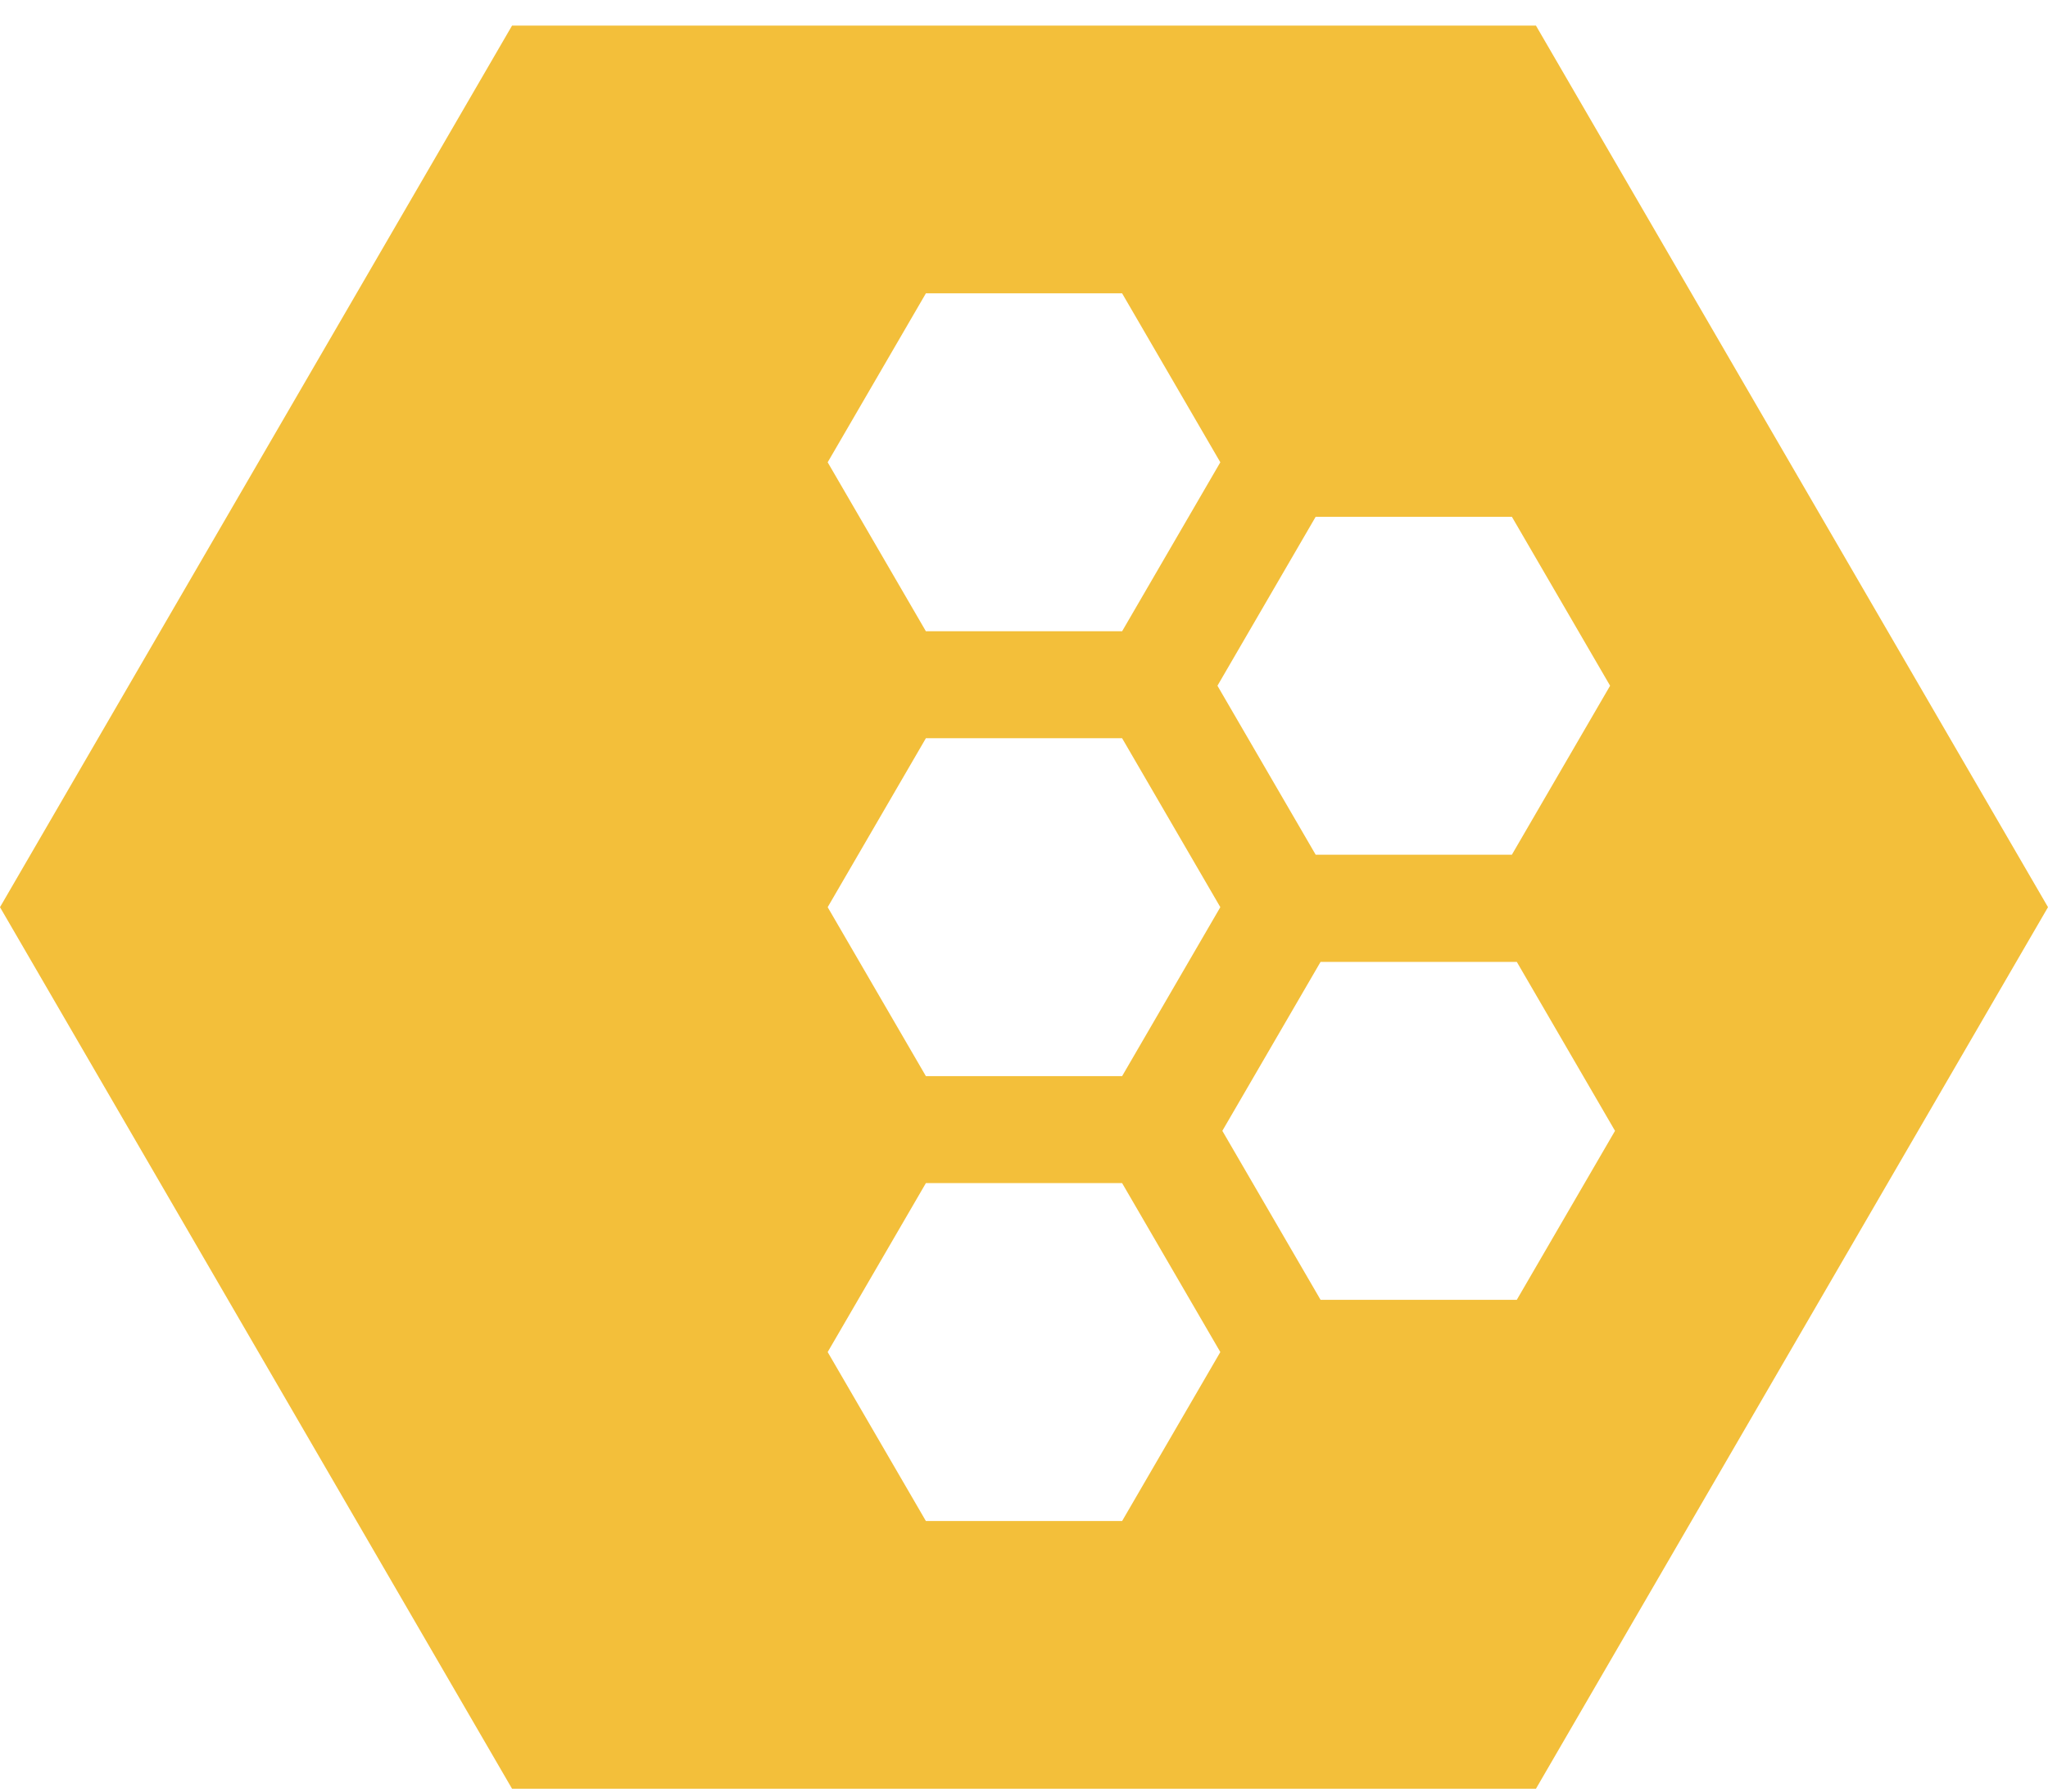 <svg width="72" height="63" viewBox="0 0 72 63" fill="none" xmlns="http://www.w3.org/2000/svg">
<path id="Vector" d="M53.998 0.9H18.002L0 31.9L18.002 62.9H53.998L72 31.9L53.998 0.9ZM53.152 18.172L56.605 24.113L53.152 30.055H46.254L42.801 24.113L46.254 18.172H53.152ZM42.902 31.9L39.449 37.842H32.551L29.098 31.9L32.551 25.959H39.449L42.902 31.9ZM32.551 10.315H39.449L42.902 16.256L39.449 22.198H32.551L29.098 16.256L32.551 10.315ZM39.449 53.486H32.551L29.098 47.544L32.551 41.603H39.449L42.902 47.544L39.449 53.486ZM46.426 45.707L42.973 39.765L46.426 33.824H53.325L56.778 39.765L53.325 45.707H46.426Z" fill="#F3BF3A"/>
</svg>
